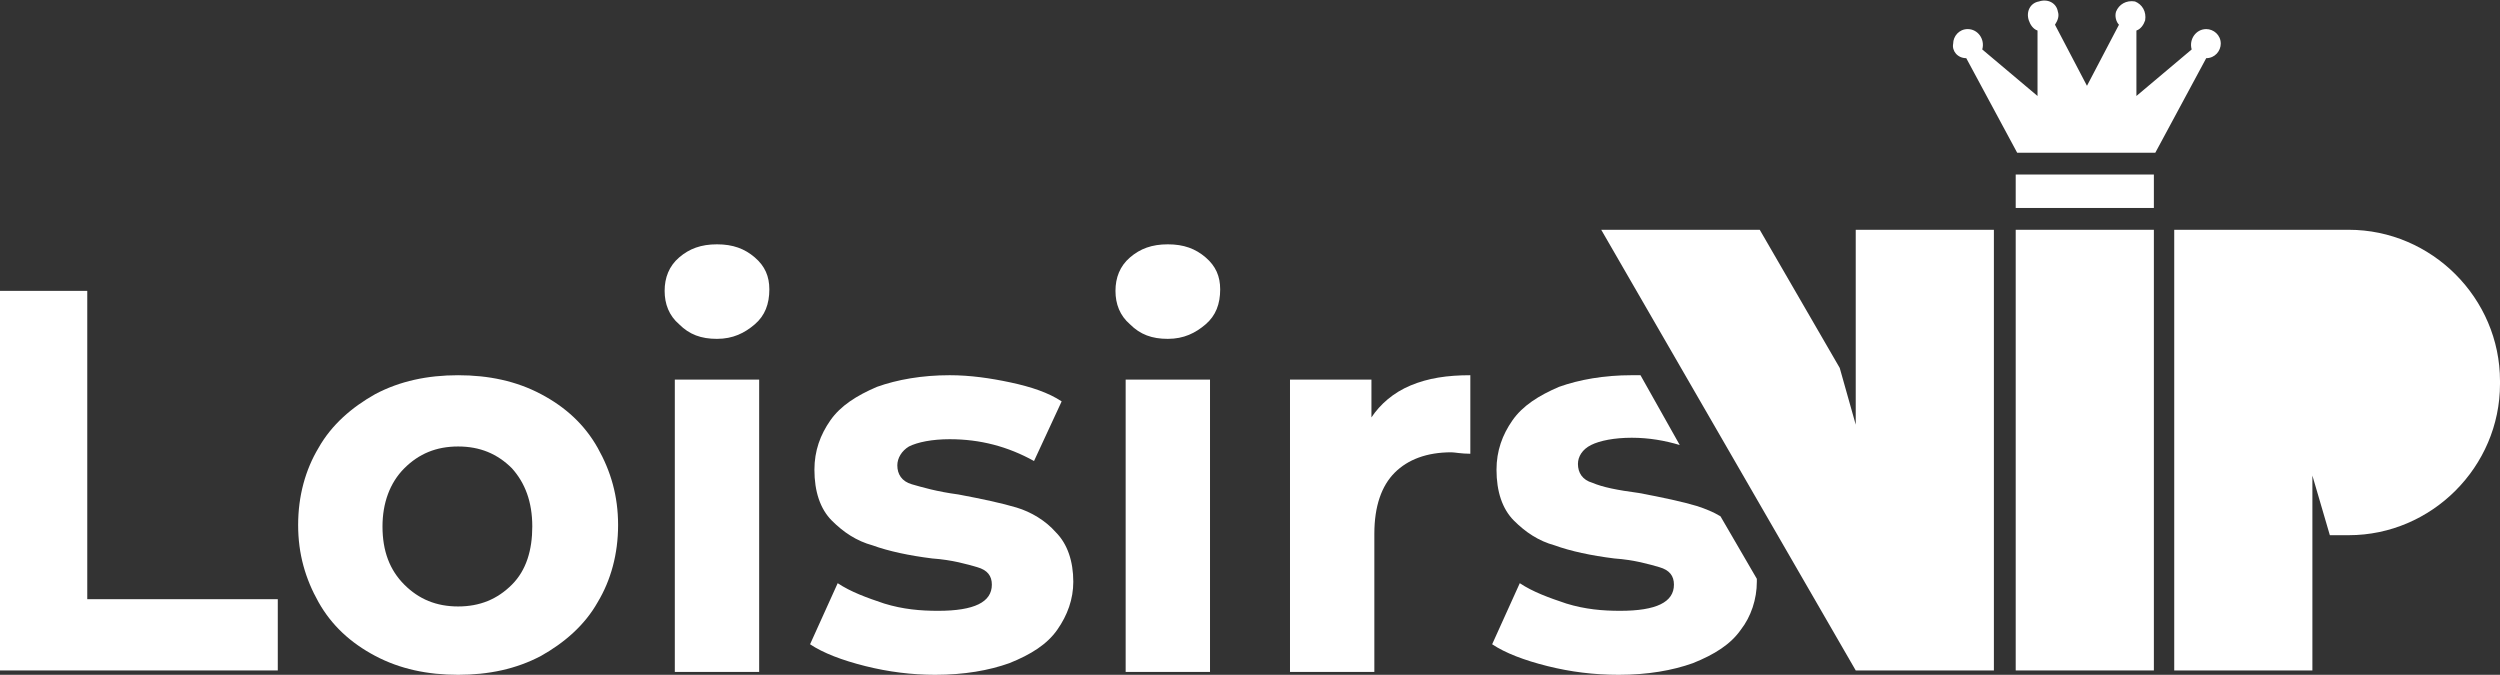<?xml version="1.0" encoding="utf-8"?>
<!-- Generator: Adobe Illustrator 24.1.0, SVG Export Plug-In . SVG Version: 6.00 Build 0)  -->
<svg version="1.1" id="Layer_1" xmlns="http://www.w3.org/2000/svg" xmlns:xlink="http://www.w3.org/1999/xlink" x="0px" y="0px"
	 width="171.9px" height="46.4px" viewBox="0 0 171.9 46.4" style="enable-background:new 0 0 171.9 46.4;" xml:space="preserve">
<rect x="0" y="0" width="171.9" height="46.4" fill="#333333" stroke="none"/>
<style type="text/css">
	.st0{fill-rule:evenodd;clip-rule:evenodd;fill:#FFFFFF;}
	.st1{fill:#FFFFFF;}
</style>
<g>
	<g>
		<rect x="138.6" y="15.8" class="st0" width="9.5" height="30.3"/>
		<path class="st0" d="M137.1,15.8h-9.5c0,4.5,0,8.9,0,13.4l-1.1-3.9l-5.5-9.5h-10.9l17.5,30.3h9.5V15.8z"/>
		<path class="st0" d="M149.6,15.8h11.9c5.7,0,10.4,4.7,10.4,10.4v0.2c0,5.7-4.7,10.4-10.4,10.4h-1.3l-1.2-4.1c0,4.5,0,8.9,0,13.4
			h-9.5V15.8z"/>
	</g>
	<rect x="138.6" y="12" class="st0" width="9.5" height="2.3"/>
	<path class="st0" d="M135.2,4l3.5,6.5h9.5l3.5-6.5c0.6,0,1-0.5,1-1c0-0.6-0.5-1-1-1c-0.7,0-1.2,0.7-1,1.4l-3.8,3.2l0-4.5
		c0.3-0.1,0.5-0.4,0.6-0.7c0.1-0.6-0.2-1.1-0.7-1.3c-0.6-0.1-1.1,0.2-1.3,0.7c-0.1,0.3,0,0.7,0.2,0.9l-2.2,4.2l-2.2-4.2
		c0.2-0.3,0.3-0.6,0.2-0.9c-0.1-0.6-0.7-0.9-1.3-0.7c-0.6,0.1-0.9,0.7-0.7,1.3c0.1,0.3,0.3,0.6,0.6,0.7l0,4.5l-3.8-3.2
		c0.2-0.7-0.3-1.4-1-1.4c-0.6,0-1,0.5-1,1C134.2,3.5,134.6,4,135.2,4z"/>
</g>
<g>
	<path class="st1" d="M0,20h6v21.2h13.1v4.9H0V20z"/>
	<path class="st1" d="M25.8,45.1c-1.7-0.9-3-2.1-3.9-3.7c-0.9-1.6-1.4-3.3-1.4-5.3c0-2,0.5-3.8,1.4-5.3c0.9-1.6,2.3-2.8,3.9-3.7
		c1.7-0.9,3.6-1.3,5.7-1.3c2.1,0,4,0.4,5.7,1.3c1.7,0.9,3,2.1,3.9,3.7c0.9,1.6,1.4,3.3,1.4,5.3c0,2-0.5,3.8-1.4,5.3
		c-0.9,1.6-2.3,2.8-3.9,3.7c-1.7,0.9-3.6,1.3-5.7,1.3C29.4,46.4,27.5,46,25.8,45.1z M35.2,40.2c1-1,1.4-2.4,1.4-4c0-1.7-0.5-3-1.4-4
		c-1-1-2.2-1.5-3.7-1.5c-1.5,0-2.7,0.5-3.7,1.5c-1,1-1.5,2.4-1.5,4c0,1.7,0.5,3,1.5,4c1,1,2.2,1.5,3.7,1.5
		C33,41.7,34.2,41.2,35.2,40.2z"/>
	<path class="st1" d="M46.7,22.3c-0.7-0.6-1-1.4-1-2.3c0-0.9,0.3-1.7,1-2.3c0.7-0.6,1.5-0.9,2.6-0.9c1.1,0,1.9,0.3,2.6,0.9
		c0.7,0.6,1,1.3,1,2.2c0,1-0.3,1.8-1,2.4c-0.7,0.6-1.5,1-2.6,1C48.2,23.3,47.4,23,46.7,22.3z M46.4,26.1h5.8v20.1h-5.8V26.1z"/>
	<path class="st1" d="M59.5,45.8c-1.6-0.4-2.9-0.9-3.8-1.5l1.9-4.2c0.9,0.6,2,1,3.2,1.4c1.3,0.4,2.5,0.5,3.7,0.5
		c2.5,0,3.7-0.6,3.7-1.8c0-0.6-0.3-1-1-1.2c-0.7-0.2-1.7-0.5-3.1-0.6c-1.6-0.2-3-0.5-4.1-0.9c-1.1-0.3-2-0.9-2.8-1.7
		c-0.8-0.8-1.2-2-1.2-3.5c0-1.3,0.4-2.4,1.1-3.4c0.7-1,1.8-1.7,3.2-2.3c1.4-0.5,3.1-0.8,5-0.8c1.4,0,2.8,0.2,4.2,0.5
		c1.4,0.3,2.6,0.7,3.5,1.3l-1.9,4.1c-1.8-1-3.7-1.5-5.8-1.5c-1.2,0-2.2,0.2-2.8,0.5C62,31,61.7,31.5,61.7,32c0,0.6,0.3,1.1,1,1.3
		c0.7,0.2,1.7,0.5,3.2,0.7c1.6,0.3,3,0.6,4,0.9c1,0.3,2,0.9,2.7,1.7c0.8,0.8,1.2,2,1.2,3.4c0,1.2-0.4,2.3-1.1,3.3
		c-0.7,1-1.8,1.7-3.3,2.3c-1.4,0.5-3.1,0.8-5.1,0.8C62.7,46.4,61.1,46.2,59.5,45.8z"/>
	<path class="st1" d="M77.7,22.3c-0.7-0.6-1-1.4-1-2.3c0-0.9,0.3-1.7,1-2.3c0.7-0.6,1.5-0.9,2.6-0.9c1.1,0,1.9,0.3,2.6,0.9
		c0.7,0.6,1,1.3,1,2.2c0,1-0.3,1.8-1,2.4c-0.7,0.6-1.5,1-2.6,1C79.2,23.3,78.4,23,77.7,22.3z M77.4,26.1h5.8v20.1h-5.8V26.1z"/>
	<path class="st1" d="M97,26.5c1.2-0.5,2.5-0.7,4.1-0.7v5.4c-0.6,0-1.1-0.1-1.3-0.1c-1.7,0-3,0.5-3.9,1.4c-0.9,0.9-1.4,2.3-1.4,4.2
		v9.5h-5.8V26.1h5.6v2.6C94.9,27.8,95.8,27,97,26.5z"/>
	<path class="st1" d="M120.8,39.8c0,0.1,0,0.2,0,0.2c0,1.2-0.4,2.4-1.1,3.3c-0.7,1-1.8,1.7-3.3,2.3c-1.4,0.5-3.1,0.8-5.1,0.8
		c-1.7,0-3.3-0.2-4.9-0.6c-1.6-0.4-2.9-0.9-3.8-1.5l1.9-4.2c0.9,0.6,2,1,3.2,1.4c1.3,0.4,2.5,0.5,3.7,0.5c2.5,0,3.7-0.6,3.7-1.8
		c0-0.6-0.3-1-1-1.2c-0.7-0.2-1.7-0.5-3.1-0.6c-1.6-0.2-3-0.5-4.1-0.9c-1.1-0.3-2-0.9-2.8-1.7c-0.8-0.8-1.2-2-1.2-3.5
		c0-1.3,0.4-2.4,1.1-3.4c0.7-1,1.8-1.7,3.2-2.3c1.4-0.5,3.1-0.8,5-0.8c0.2,0,0.4,0,0.6,0l2.7,4.8c-1-0.3-2.1-0.5-3.3-0.5
		c-1.2,0-2.2,0.2-2.8,0.5c-0.6,0.3-0.9,0.8-0.9,1.3c0,0.6,0.3,1.1,1,1.3c0.7,0.3,1.7,0.5,3.2,0.7c1.6,0.3,3,0.6,4,0.9
		c0.6,0.2,1.1,0.4,1.6,0.7L120.8,39.8z"/>
</g>
<line class="st1" x1="119.5" y1="39.8" x2="117.2" y2="35.7"/>
</svg>
